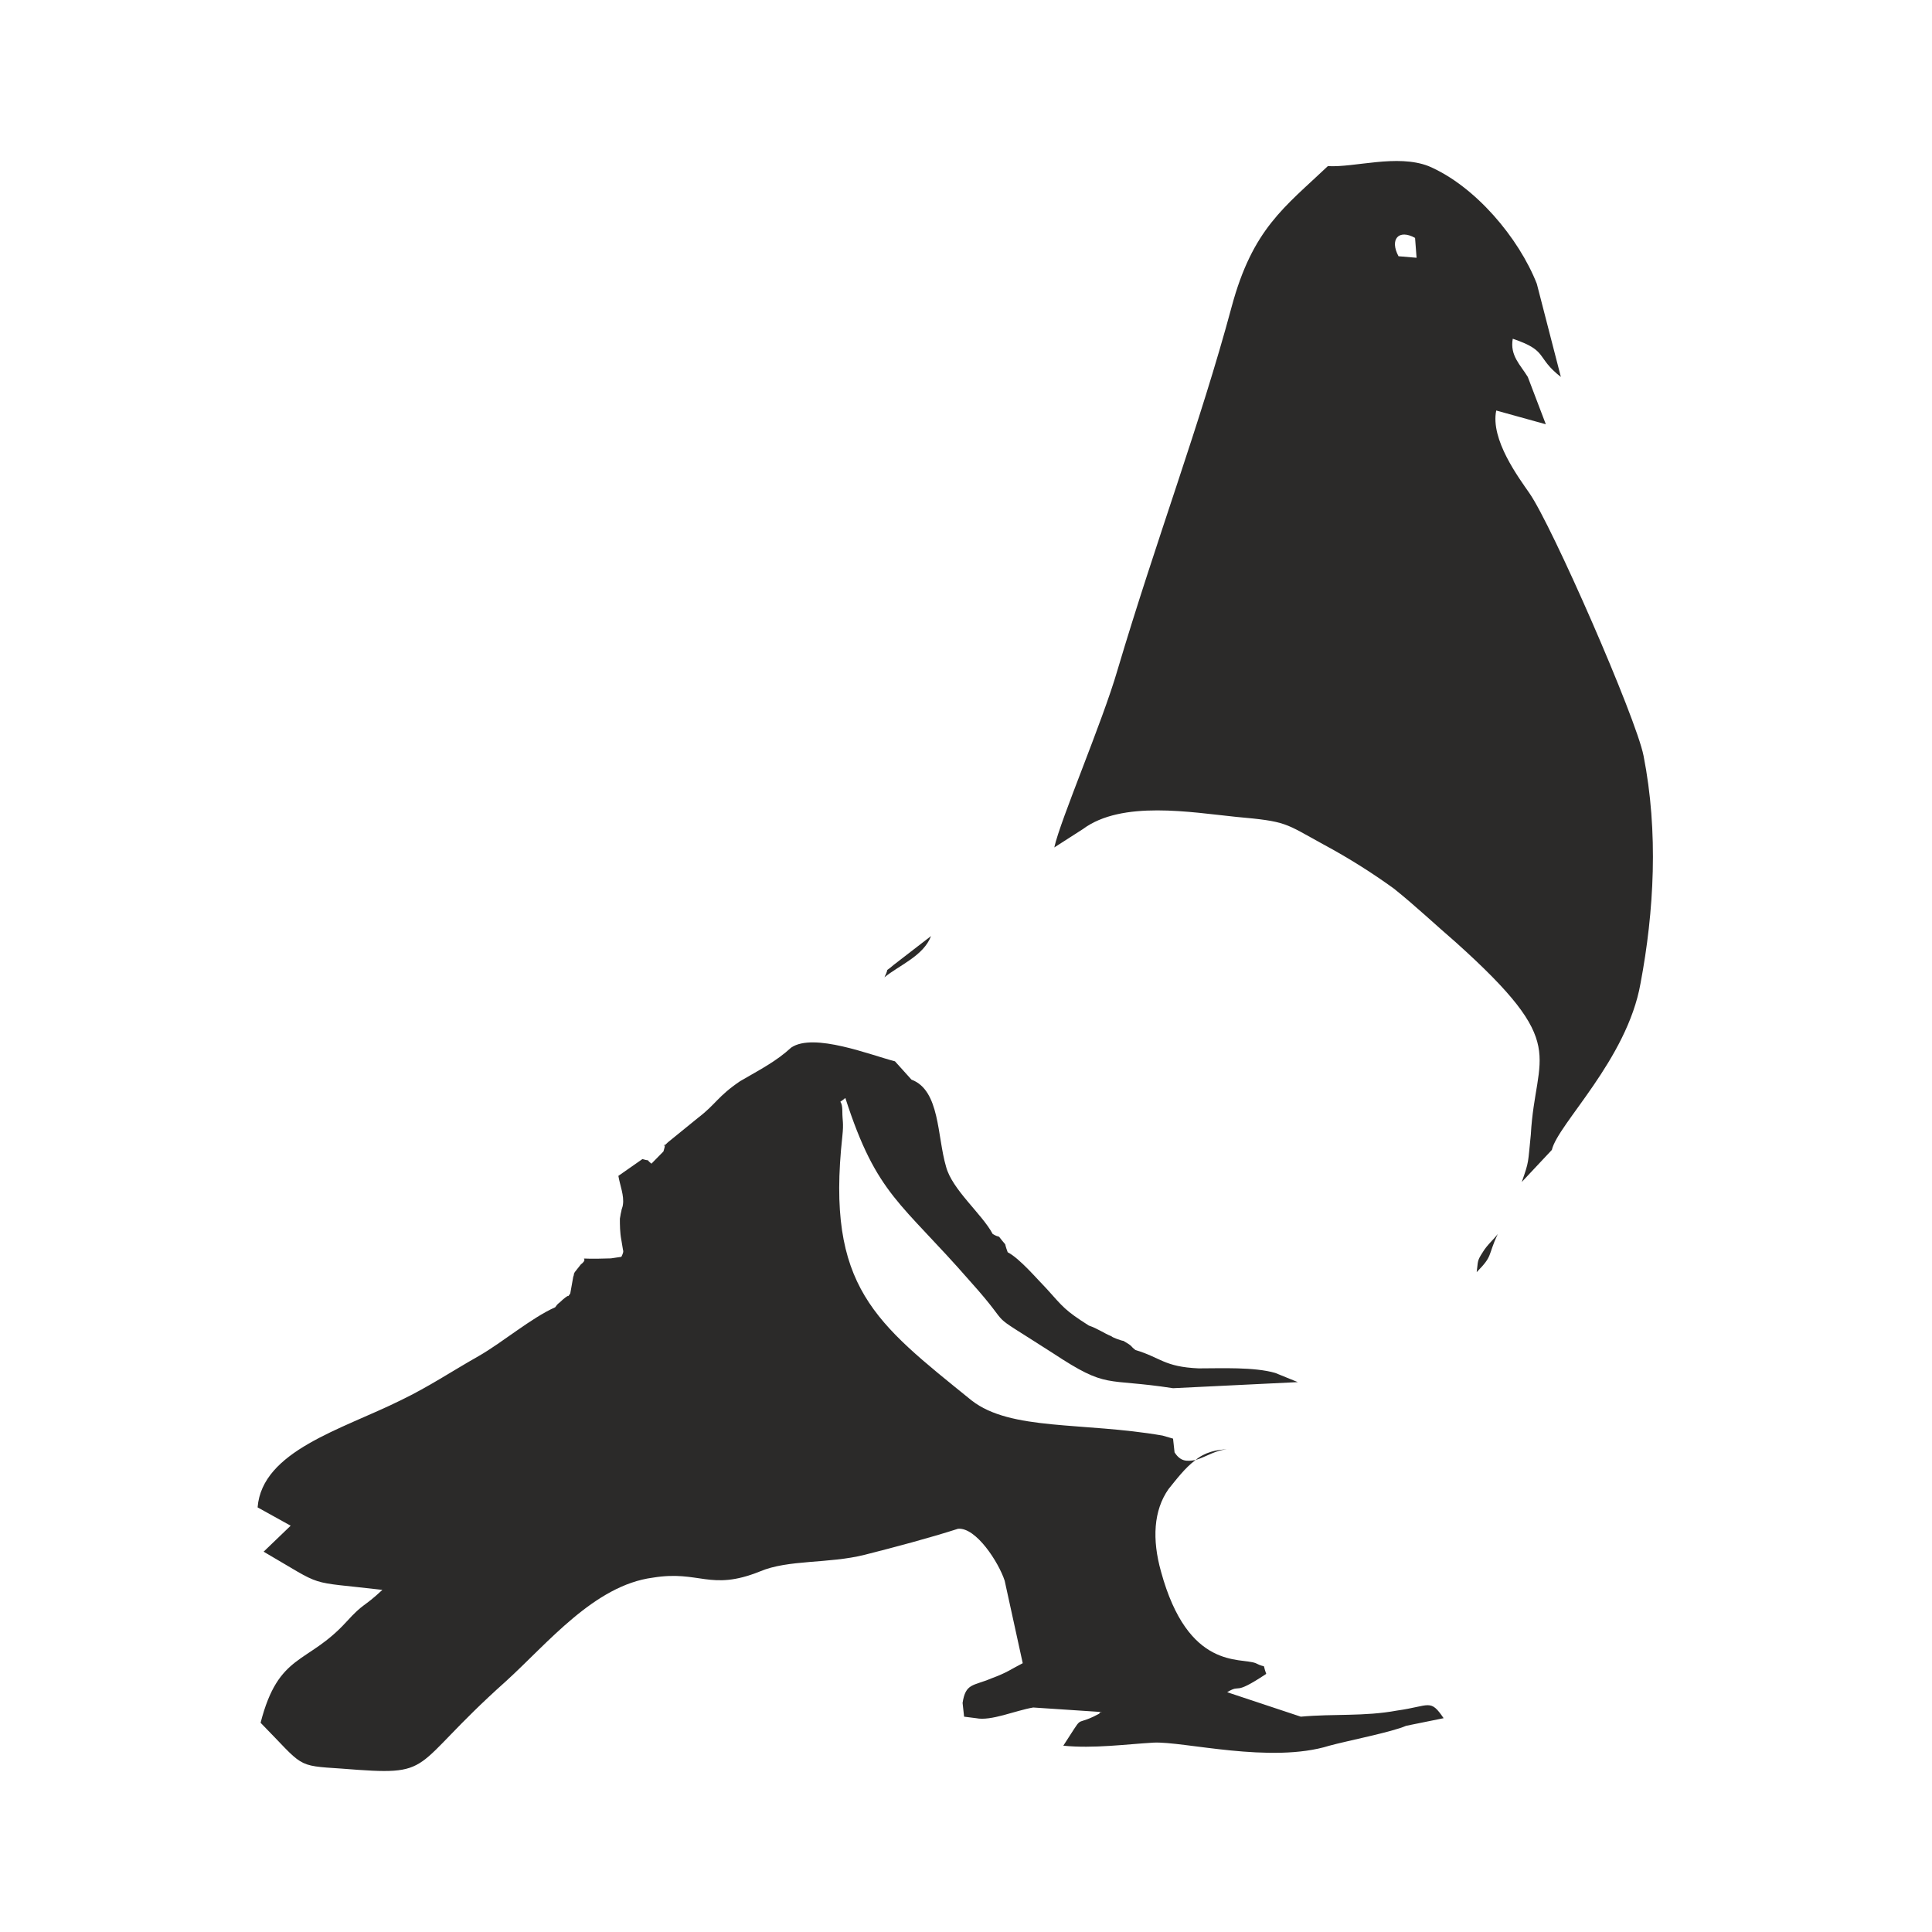 <svg width="60" height="60" viewBox="0 0 60 60" fill="none" xmlns="http://www.w3.org/2000/svg">
<path fill-rule="evenodd" clip-rule="evenodd" d="M43.946 7.388C43.432 7.104 43.152 7.436 43.432 7.958L43.993 8.005L43.946 7.388ZM28.307 33.529C29.194 33.861 29.101 35.285 29.381 36.233C29.568 36.945 30.501 37.704 30.828 38.321C31.061 38.463 30.968 38.321 31.108 38.511C31.295 38.748 31.155 38.511 31.295 38.89C31.668 39.08 32.228 39.744 32.509 40.029C33.022 40.598 33.069 40.693 33.816 41.167C34.096 41.262 34.282 41.405 34.516 41.499C34.563 41.547 34.843 41.642 34.889 41.642C35.216 41.832 35.076 41.784 35.263 41.926C36.056 42.164 36.15 42.448 37.224 42.496C37.924 42.496 38.951 42.448 39.604 42.638L40.305 42.923L36.43 43.112C34.282 42.78 34.423 43.16 32.695 42.021C30.408 40.551 31.622 41.452 30.128 39.791C27.98 37.325 27.233 37.135 26.253 34.099C25.973 34.336 26.16 34.051 26.16 34.526C26.16 34.81 26.206 34.858 26.16 35.285C25.646 39.981 27.187 41.072 30.174 43.492C31.388 44.441 33.629 44.156 36.103 44.583L36.43 44.678L36.477 45.105C36.663 45.39 36.85 45.39 37.13 45.342C37.457 45.247 37.784 45.01 38.157 45.01C37.784 45.01 37.41 45.105 37.13 45.342C36.803 45.58 36.523 45.959 36.29 46.244C35.823 46.908 35.776 47.809 36.056 48.806C36.897 51.889 38.531 51.462 38.998 51.652C39.371 51.842 39.184 51.605 39.324 51.984C38.251 52.696 38.577 52.269 38.111 52.553L40.398 53.313C41.425 53.218 42.359 53.313 43.386 53.123C44.413 52.98 44.413 52.743 44.833 53.36L43.666 53.597C43.246 53.787 41.798 54.072 41.285 54.214C39.464 54.783 36.757 54.072 35.823 54.119C34.983 54.167 33.956 54.309 33.022 54.214C33.676 53.218 33.349 53.597 33.956 53.313L34.142 53.218C34.142 53.17 34.189 53.17 34.236 53.17L32.088 53.028C31.528 53.123 30.781 53.455 30.314 53.36L29.941 53.313L29.894 52.886C29.988 52.269 30.221 52.364 30.781 52.127C31.295 51.937 31.388 51.842 31.762 51.652L31.201 49.09C31.015 48.521 30.314 47.43 29.754 47.477C28.867 47.762 27.794 48.047 26.86 48.284C25.739 48.568 24.479 48.426 23.592 48.806C22.052 49.422 21.725 48.758 20.278 48.995C18.457 49.233 17.01 51.035 15.703 52.221C12.622 54.973 13.602 55.163 10.614 54.926C9.167 54.831 9.447 54.878 8.093 53.502C8.654 51.32 9.541 51.7 10.754 50.371C11.315 49.755 11.268 49.944 11.875 49.375C9.447 49.09 10.147 49.328 8.187 48.189L9.027 47.382L8 46.813C8.14 45.058 10.614 44.394 12.435 43.492C13.322 43.065 14.022 42.591 14.862 42.116C15.609 41.689 16.496 40.93 17.243 40.598C17.337 40.456 17.337 40.503 17.477 40.361C17.757 40.124 17.57 40.361 17.71 40.171L17.803 39.649C17.897 39.412 17.71 39.792 17.85 39.507L18.037 39.27C18.41 38.985 17.617 39.127 18.971 39.08L19.297 39.032C19.391 38.843 19.344 38.843 19.344 38.795L19.297 38.511C19.251 38.273 19.251 38.036 19.251 37.846C19.297 37.609 19.251 37.799 19.297 37.609C19.297 37.562 19.344 37.467 19.344 37.419C19.391 37.135 19.251 36.803 19.204 36.518L19.951 35.996C20.278 36.091 19.997 35.949 20.231 36.139L20.604 35.759C20.744 35.332 20.464 35.759 20.744 35.474L21.678 34.715C22.238 34.288 22.285 34.051 22.985 33.577C23.639 33.197 24.106 32.96 24.572 32.533C25.273 32.058 27.047 32.77 27.794 32.96L28.307 33.529ZM27.467 30.351C27.654 29.971 27.42 30.256 27.747 29.971L28.914 29.07C28.681 29.686 27.934 29.971 27.467 30.351ZM45.86 39.507C45.907 39.175 45.86 39.175 46.047 38.89C46.187 38.653 46.42 38.463 46.514 38.321C46.187 39.032 46.373 38.985 45.86 39.507ZM48.194 35.712L47.26 36.708C47.494 36.044 47.447 36.139 47.541 35.237C47.681 32.675 48.801 32.485 45.206 29.259C44.599 28.738 43.946 28.121 43.292 27.599C42.639 27.124 41.892 26.65 41.098 26.223C39.885 25.559 39.978 25.511 38.391 25.369C36.99 25.227 34.843 24.847 33.629 25.749L32.742 26.318C32.929 25.464 34.236 22.428 34.703 20.815C35.916 16.735 37.27 13.176 38.251 9.523C38.904 7.104 39.885 6.44 41.238 5.159C42.079 5.206 43.386 4.779 44.366 5.159C45.813 5.775 47.167 7.388 47.727 8.812L48.474 11.706C47.681 11.089 48.101 10.899 46.98 10.52C46.887 11.041 47.214 11.326 47.447 11.706L48.007 13.176L46.467 12.749C46.28 13.651 47.167 14.837 47.494 15.311C48.194 16.308 50.808 22.285 51.042 23.471C51.509 25.843 51.368 28.311 50.948 30.54C50.528 32.912 48.381 34.905 48.194 35.712Z" fill="#2B2A29"/>
</svg>
